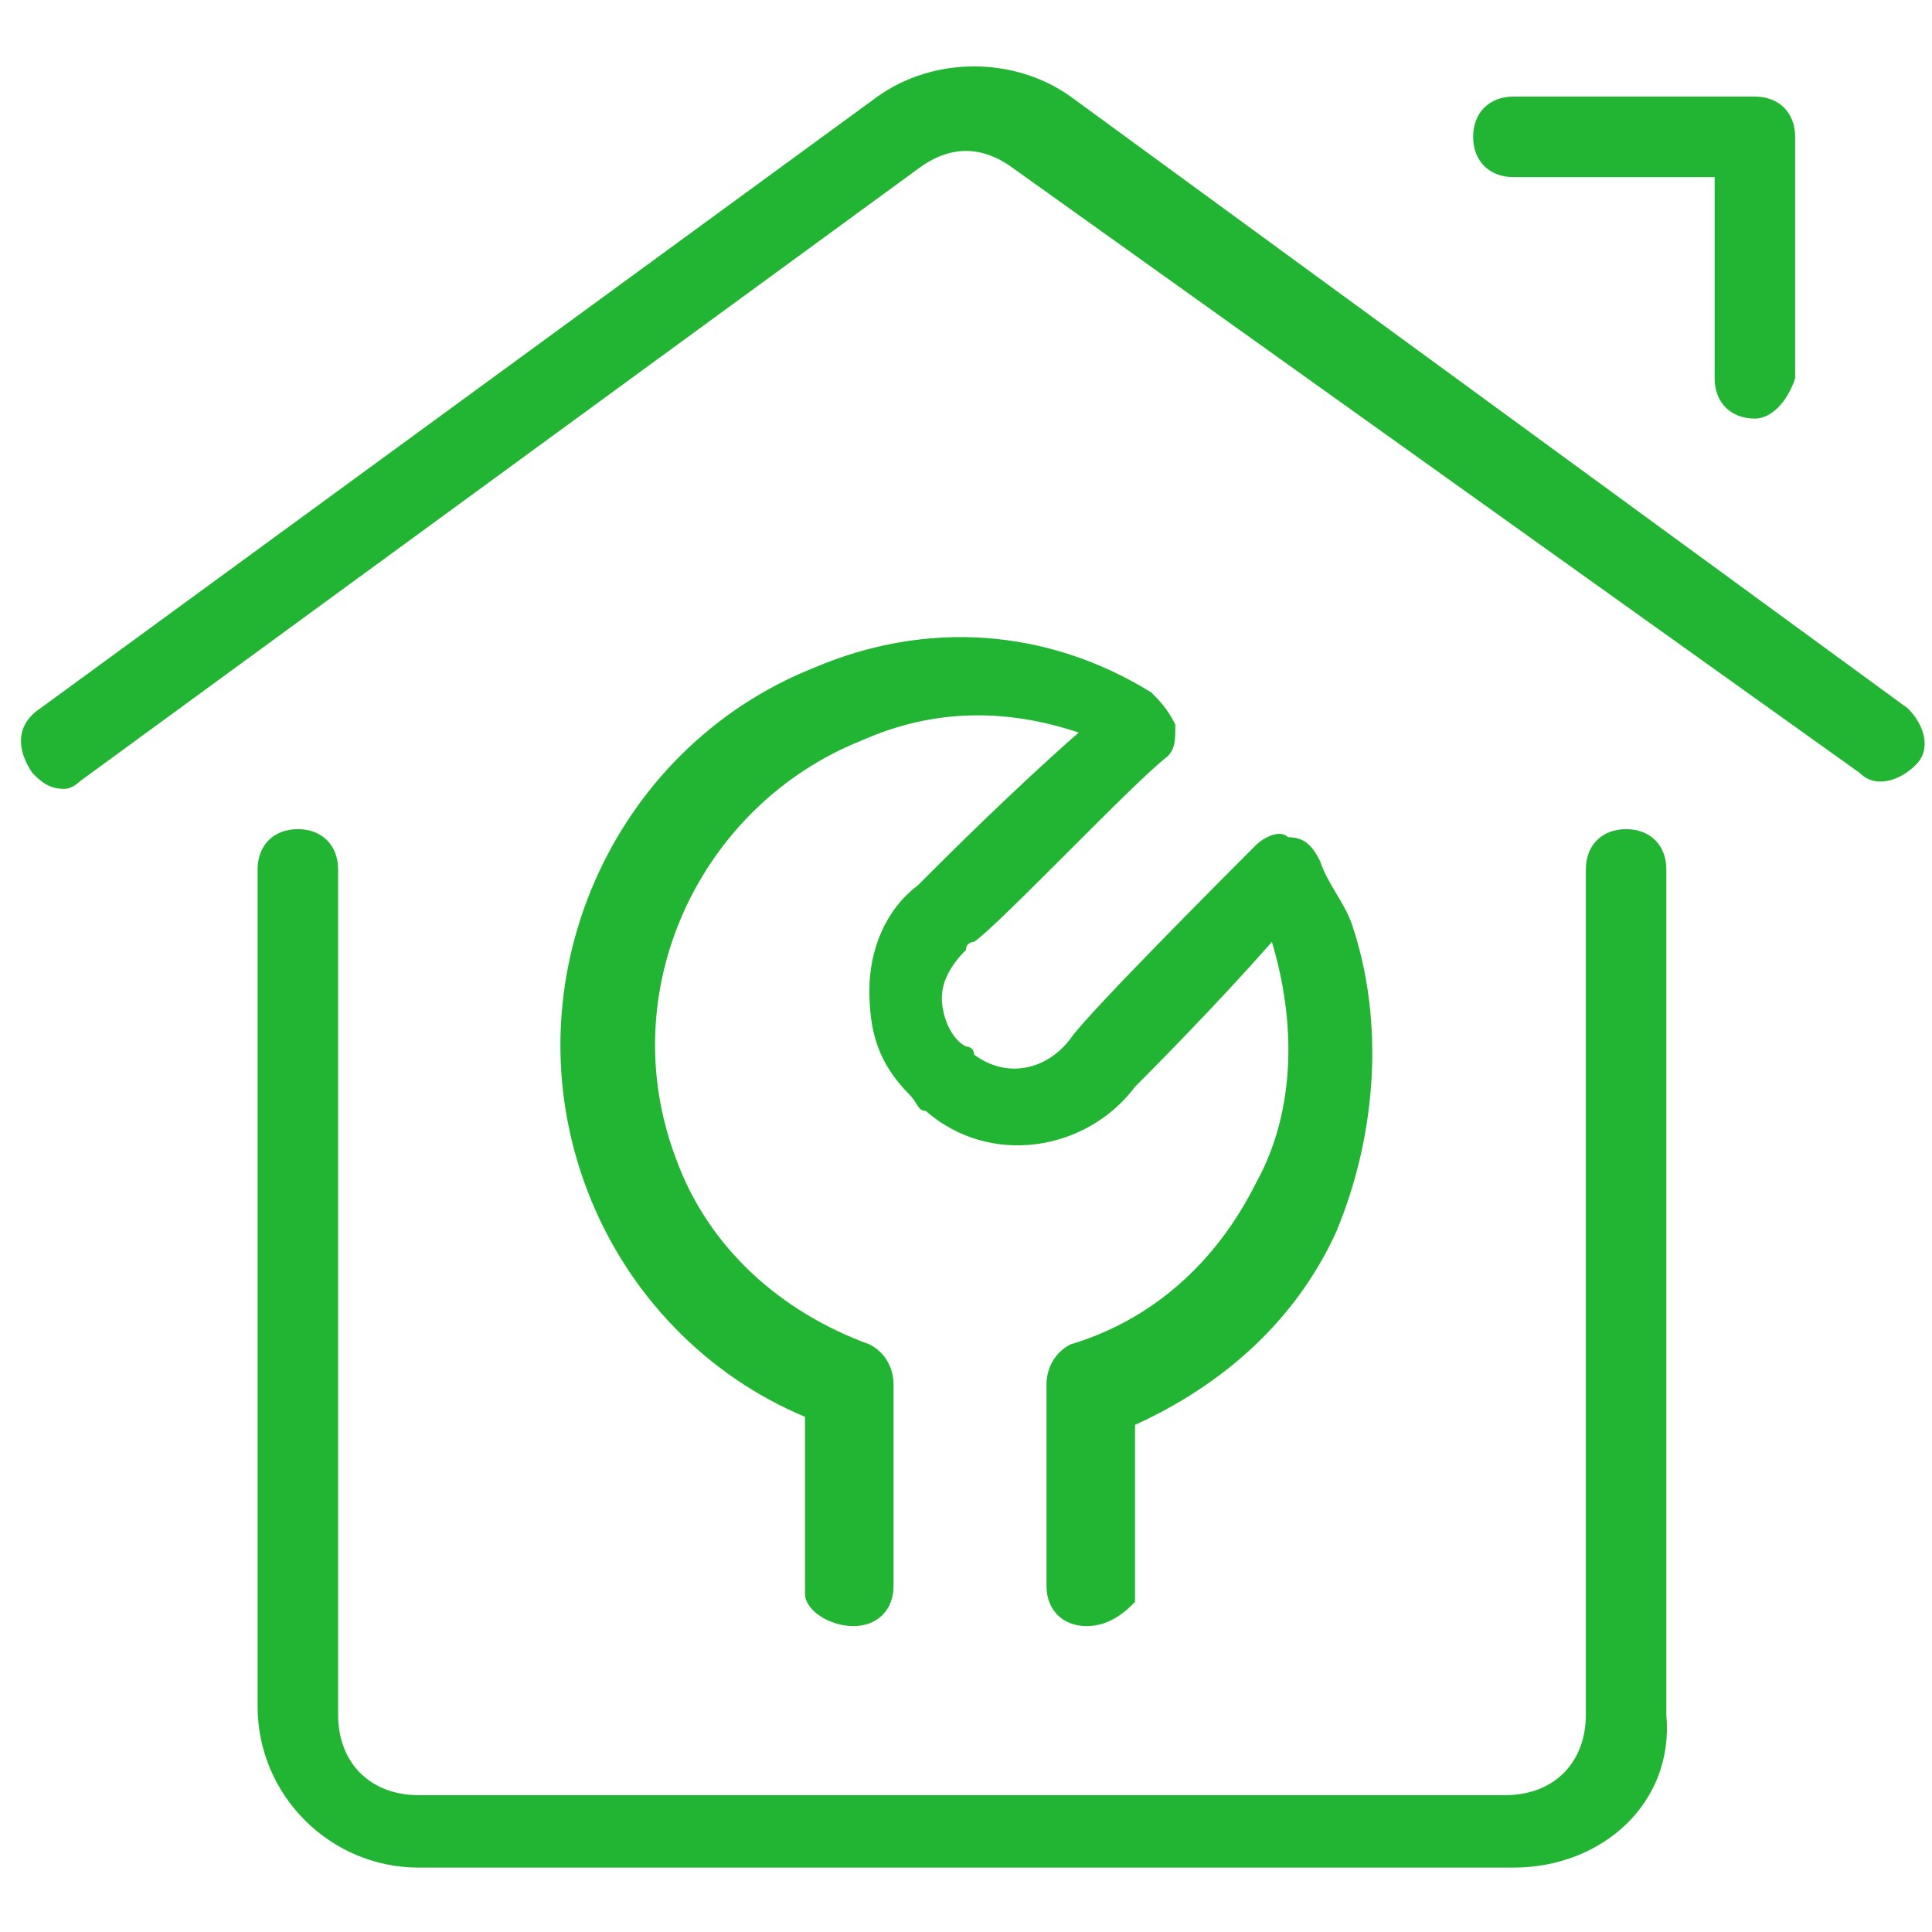 <?xml version="1.0" encoding="utf-8"?>
<!-- Generator: Adobe Illustrator 25.4.1, SVG Export Plug-In . SVG Version: 6.00 Build 0)  -->
<svg version="1.1" id="Layer_1" xmlns="http://www.w3.org/2000/svg" xmlns:xlink="http://www.w3.org/1999/xlink" x="0px" y="0px"
	 viewBox="0 0 48 48" style="enable-background:new 0 0 48 48;" xml:space="preserve">
<style type="text/css">
	.st0{fill:#22B533;}
</style>
<g transform="matrix(2,0,0,2,0,0)">
	<path class="st0" d="M18.8,23.2H5.2c-1.1,0-2-0.9-2-2V10.8c0-0.3,0.2-0.5,0.5-0.5s0.5,0.2,0.5,0.5v10.5c0,0.6,0.4,1,1,1h13.5
		c0.6,0,1-0.4,1-1V10.8c0-0.3,0.2-0.5,0.5-0.5s0.5,0.2,0.5,0.5v10.5C20.8,22.4,19.9,23.2,18.8,23.2z"/>
	<path class="st0" d="M0.8,9.8c-0.2,0-0.3-0.1-0.4-0.2C0.2,9.3,0.2,9,0.5,8.8l10.4-7.6c0.7-0.5,1.7-0.5,2.4,0l10.4,7.6
		c0.2,0.2,0.3,0.5,0.1,0.7c-0.2,0.2-0.5,0.3-0.7,0.1L12.6,2.1c-0.4-0.3-0.8-0.3-1.2,0L1,9.7C1,9.7,0.9,9.8,0.8,9.8z"/>
	<path class="st0" d="M21.8,5.2c-0.3,0-0.5-0.2-0.5-0.5V2.2h-2.5c-0.3,0-0.5-0.2-0.5-0.5s0.2-0.5,0.5-0.5h3c0.3,0,0.5,0.2,0.5,0.5v3
		C22.2,5,22,5.2,21.8,5.2z"/>
	<path class="st0" d="M13.5,20.2c-0.3,0-0.5-0.2-0.5-0.5v-2.5c0-0.2,0.1-0.4,0.3-0.5c1-0.3,1.8-1,2.3-2c0.5-0.9,0.5-2,0.2-3
		c-0.7,0.8-1.6,1.7-1.7,1.8c-0.6,0.8-1.8,1-2.6,0.3c-0.1,0-0.1-0.1-0.2-0.2c-0.4-0.4-0.5-0.8-0.5-1.3c0-0.5,0.2-1,0.6-1.3
		c0.1-0.1,0.1-0.1,0.2-0.2c0.1-0.1,1-1,1.8-1.7c-0.9-0.3-1.8-0.3-2.7,0.1c-2,0.8-3.1,3.1-2.3,5.2c0.4,1.1,1.3,1.9,2.4,2.3
		c0.2,0.1,0.3,0.3,0.3,0.5v2.5c0,0.3-0.2,0.5-0.5,0.5S10,20,10,19.8v-2.2c-1.2-0.5-2.2-1.5-2.7-2.8c-1-2.6,0.3-5.5,2.8-6.5
		c1.4-0.6,2.9-0.5,4.2,0.3c0.1,0.1,0.2,0.2,0.3,0.4c0,0.2,0,0.3-0.1,0.4c-0.4,0.3-2.1,2.1-2.4,2.3c0,0-0.1,0-0.1,0.1
		c-0.2,0.2-0.3,0.4-0.3,0.6c0,0.2,0.1,0.5,0.3,0.6c0,0,0.1,0,0.1,0.1c0.4,0.3,0.9,0.2,1.2-0.2c0.2-0.3,2-2.1,2.3-2.4
		c0.1-0.1,0.3-0.2,0.4-0.1c0.2,0,0.3,0.1,0.4,0.3c0.1,0.3,0.3,0.5,0.4,0.8c0.4,1.2,0.3,2.6-0.2,3.8c-0.5,1.1-1.4,1.9-2.5,2.4v2.2
		C14,20,13.8,20.2,13.5,20.2z"/>
</g>
</svg>
